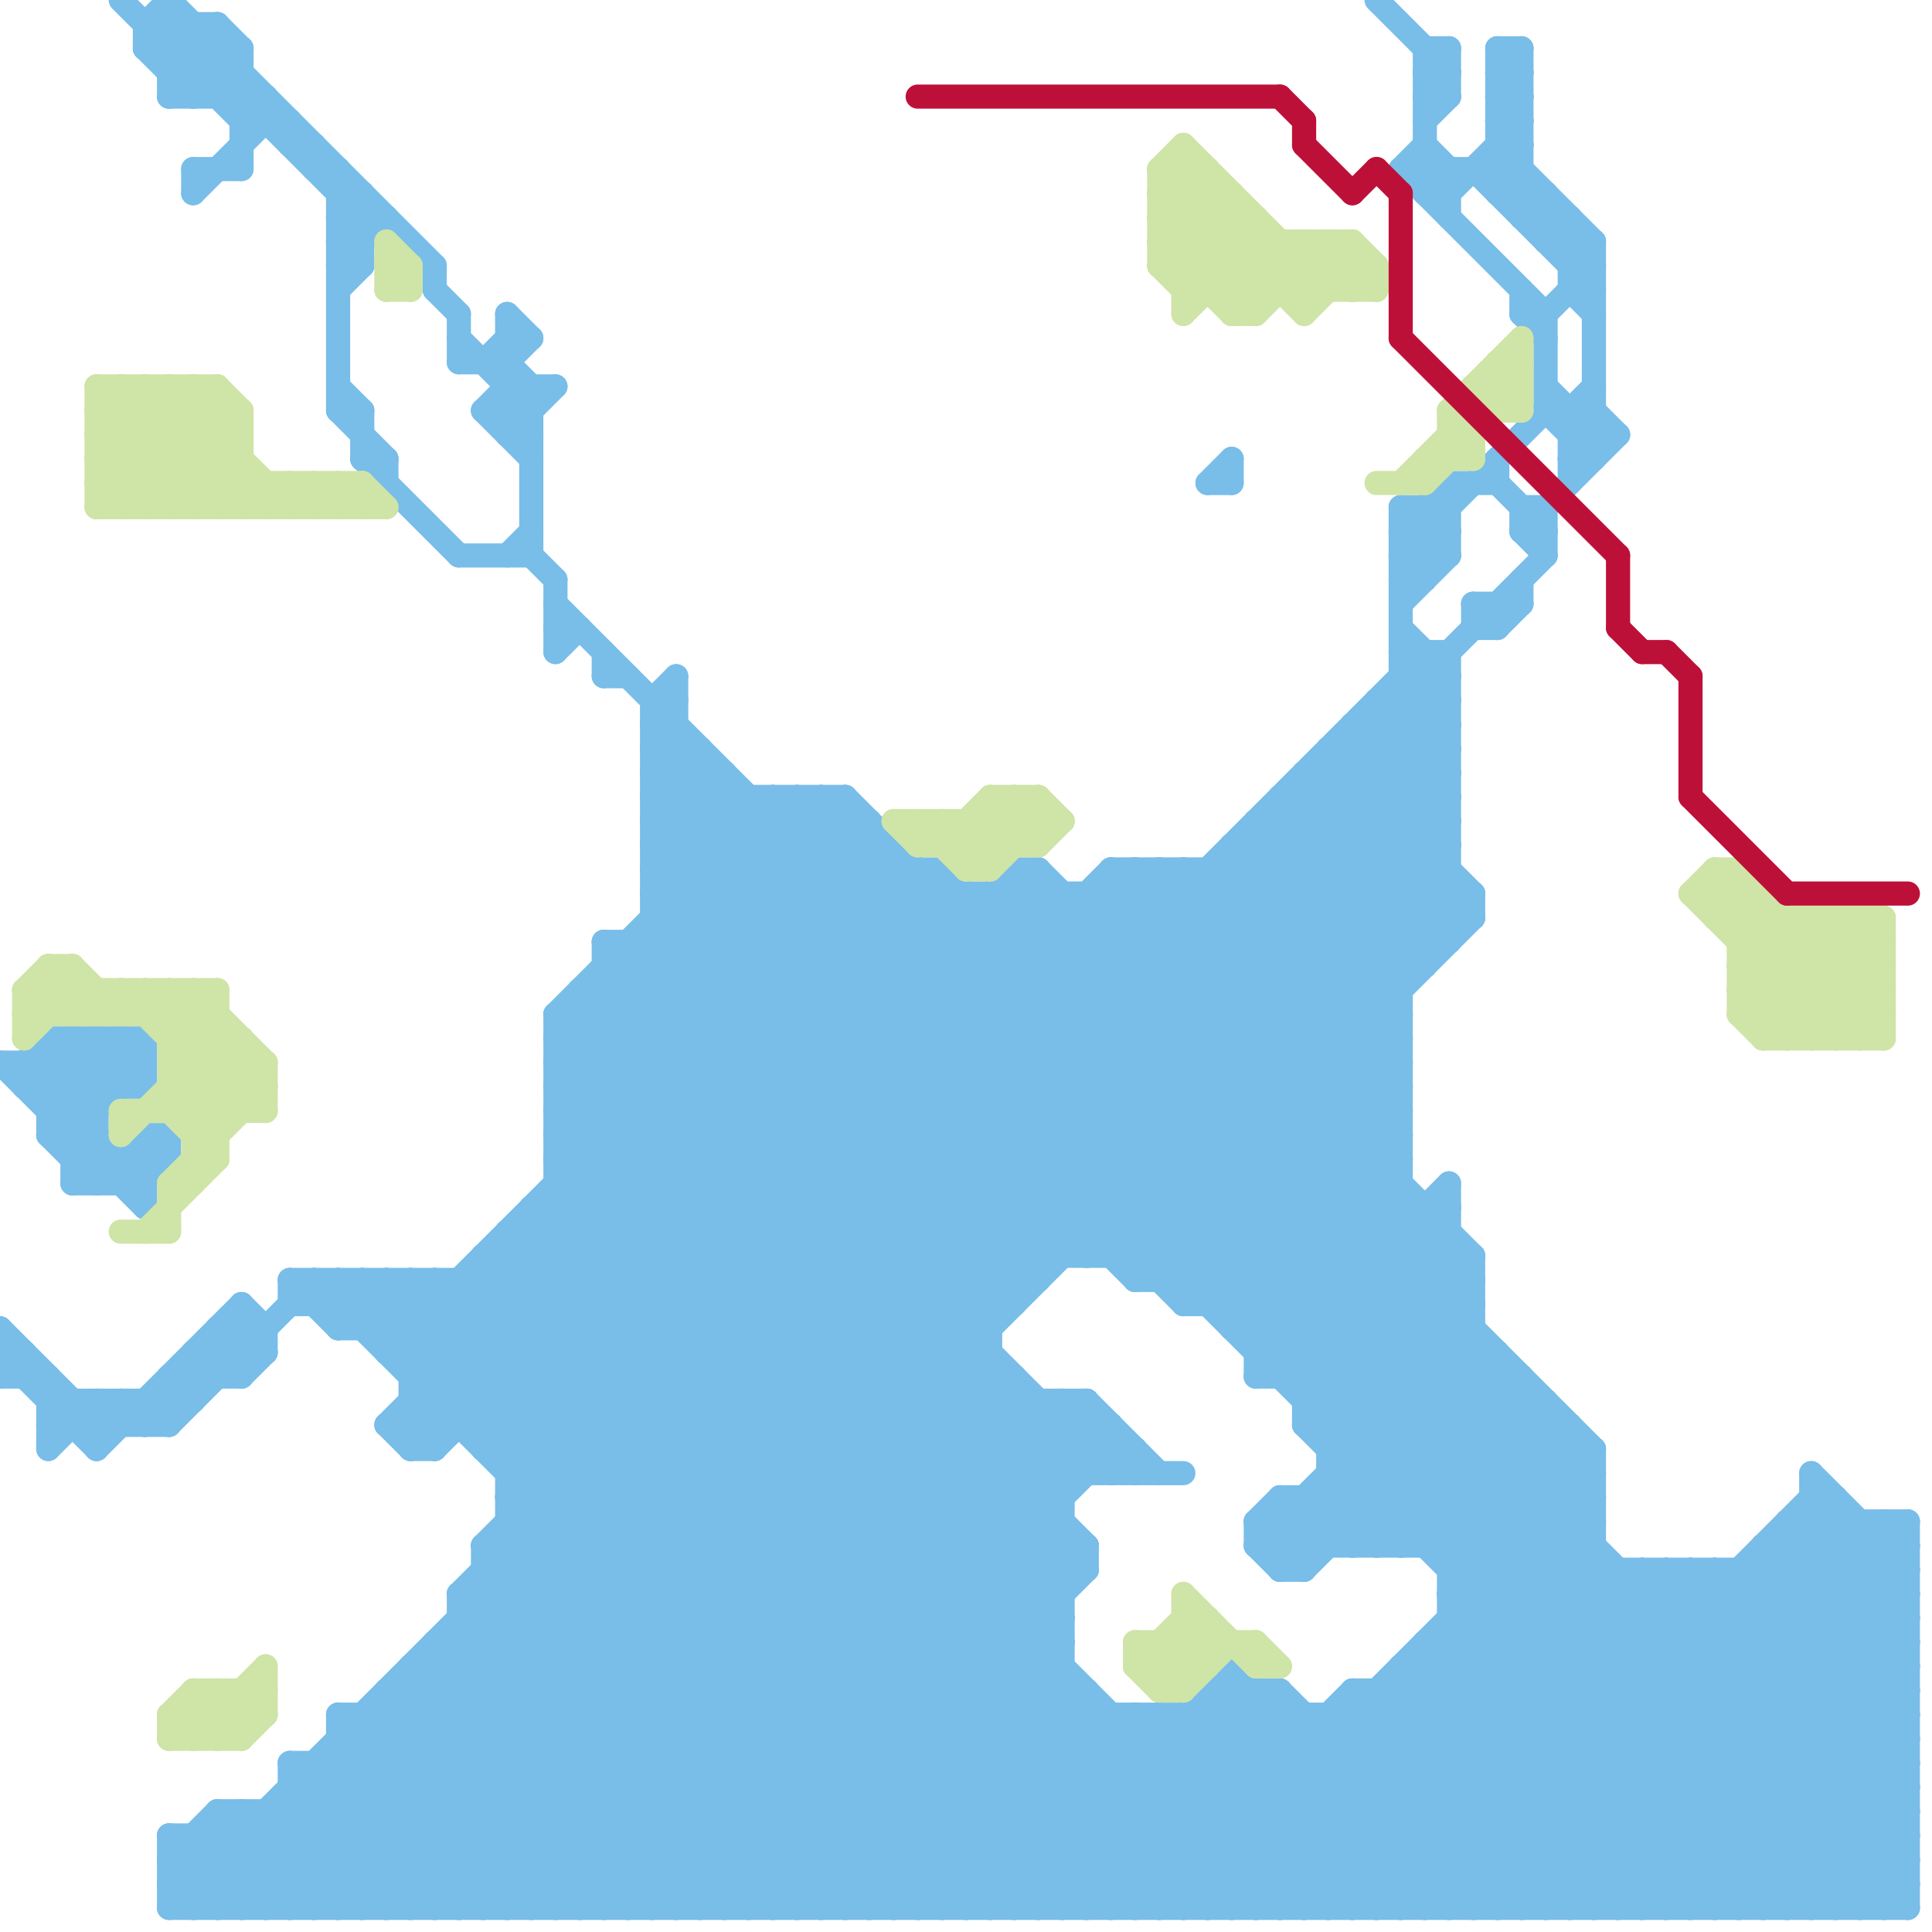 
<svg version="1.1" xmlns="http://www.w3.org/2000/svg" viewBox="0 0 80 80">
<style>line { stroke-width: 1; fill: none; stroke-linecap: round; stroke-linejoin: round; } .c0 { stroke: #79bde9 } .c1 { stroke: #cfe4a7 } .c2 { stroke: #bd1038 }</style><line class="c0" x1="60" y1="2" x2="60" y2="4"/><line class="c0" x1="66" y1="10" x2="66" y2="19"/><line class="c0" x1="14" y1="73" x2="20" y2="79"/><line class="c0" x1="20" y1="52" x2="20" y2="60"/><line class="c0" x1="49" y1="36" x2="49" y2="54"/><line class="c0" x1="60" y1="20" x2="60" y2="23"/><line class="c0" x1="14" y1="10" x2="15" y2="9"/><line class="c0" x1="53" y1="64" x2="61" y2="56"/><line class="c0" x1="56" y1="30" x2="56" y2="64"/><line class="c0" x1="50" y1="20" x2="51" y2="20"/><line class="c0" x1="58" y1="25" x2="60" y2="23"/><line class="c0" x1="7" y1="76" x2="79" y2="76"/><line class="c0" x1="15" y1="17" x2="15" y2="19"/><line class="c0" x1="17" y1="79" x2="60" y2="36"/><line class="c0" x1="9" y1="75" x2="79" y2="75"/><line class="c0" x1="7" y1="77" x2="9" y2="75"/><line class="c0" x1="5" y1="58" x2="6" y2="59"/><line class="c0" x1="73" y1="65" x2="79" y2="71"/><line class="c0" x1="21" y1="62" x2="44" y2="62"/><line class="c0" x1="59" y1="79" x2="76" y2="62"/><line class="c0" x1="8" y1="76" x2="8" y2="79"/><line class="c0" x1="62" y1="4" x2="63" y2="4"/><line class="c0" x1="7" y1="57" x2="7" y2="59"/><line class="c0" x1="2" y1="58" x2="8" y2="58"/><line class="c0" x1="62" y1="6" x2="63" y2="6"/><line class="c0" x1="73" y1="64" x2="73" y2="79"/><line class="c0" x1="21" y1="18" x2="23" y2="16"/><line class="c0" x1="14" y1="79" x2="60" y2="33"/><line class="c0" x1="7" y1="0" x2="18" y2="11"/><line class="c0" x1="59" y1="68" x2="59" y2="79"/><line class="c0" x1="17" y1="59" x2="18" y2="60"/><line class="c0" x1="16" y1="59" x2="46" y2="59"/><line class="c0" x1="3" y1="43" x2="3" y2="49"/><line class="c0" x1="5" y1="49" x2="7" y2="47"/><line class="c0" x1="39" y1="79" x2="47" y2="71"/><line class="c0" x1="21" y1="23" x2="22" y2="22"/><line class="c0" x1="47" y1="53" x2="58" y2="42"/><line class="c0" x1="43" y1="36" x2="43" y2="53"/><line class="c0" x1="52" y1="34" x2="60" y2="34"/><line class="c0" x1="77" y1="79" x2="79" y2="77"/><line class="c0" x1="12" y1="75" x2="16" y2="79"/><line class="c0" x1="21" y1="60" x2="44" y2="37"/><line class="c0" x1="49" y1="54" x2="58" y2="45"/><line class="c0" x1="19" y1="67" x2="44" y2="67"/><line class="c0" x1="7" y1="77" x2="9" y2="79"/><line class="c0" x1="48" y1="71" x2="56" y2="79"/><line class="c0" x1="10" y1="75" x2="10" y2="79"/><line class="c0" x1="52" y1="34" x2="52" y2="57"/><line class="c0" x1="53" y1="70" x2="62" y2="79"/><line class="c0" x1="23" y1="43" x2="58" y2="43"/><line class="c0" x1="54" y1="59" x2="65" y2="59"/><line class="c0" x1="23" y1="45" x2="58" y2="45"/><line class="c0" x1="63" y1="22" x2="64" y2="22"/><line class="c0" x1="57" y1="29" x2="60" y2="32"/><line class="c0" x1="55" y1="71" x2="55" y2="79"/><line class="c0" x1="13" y1="7" x2="14" y2="7"/><line class="c0" x1="44" y1="58" x2="44" y2="79"/><line class="c0" x1="60" y1="66" x2="66" y2="60"/><line class="c0" x1="14" y1="9" x2="16" y2="9"/><line class="c0" x1="0" y1="44" x2="6" y2="50"/><line class="c0" x1="15" y1="8" x2="15" y2="11"/><line class="c0" x1="17" y1="56" x2="37" y2="36"/><line class="c0" x1="65" y1="11" x2="66" y2="10"/><line class="c0" x1="22" y1="16" x2="22" y2="23"/><line class="c0" x1="5" y1="43" x2="5" y2="45"/><line class="c0" x1="45" y1="58" x2="48" y2="61"/><line class="c0" x1="58" y1="28" x2="60" y2="28"/><line class="c0" x1="45" y1="70" x2="45" y2="79"/><line class="c0" x1="59" y1="68" x2="70" y2="79"/><line class="c0" x1="50" y1="36" x2="50" y2="54"/><line class="c0" x1="74" y1="63" x2="79" y2="68"/><line class="c0" x1="50" y1="20" x2="51" y2="19"/><line class="c0" x1="78" y1="63" x2="79" y2="64"/><line class="c0" x1="6" y1="43" x2="6" y2="45"/><line class="c0" x1="73" y1="79" x2="79" y2="73"/><line class="c0" x1="7" y1="3" x2="10" y2="3"/><line class="c0" x1="6" y1="58" x2="7" y2="59"/><line class="c0" x1="19" y1="14" x2="22" y2="17"/><line class="c0" x1="55" y1="61" x2="58" y2="64"/><line class="c0" x1="47" y1="36" x2="58" y2="47"/><line class="c0" x1="8" y1="4" x2="10" y2="2"/><line class="c0" x1="58" y1="7" x2="59" y2="6"/><line class="c0" x1="21" y1="16" x2="23" y2="16"/><line class="c0" x1="52" y1="64" x2="66" y2="64"/><line class="c0" x1="55" y1="31" x2="60" y2="31"/><line class="c0" x1="17" y1="60" x2="40" y2="37"/><line class="c0" x1="9" y1="75" x2="13" y2="79"/><line class="c0" x1="54" y1="32" x2="60" y2="38"/><line class="c0" x1="46" y1="36" x2="58" y2="48"/><line class="c0" x1="50" y1="36" x2="58" y2="44"/><line class="c0" x1="56" y1="71" x2="64" y2="79"/><line class="c0" x1="74" y1="63" x2="79" y2="63"/><line class="c0" x1="64" y1="13" x2="66" y2="11"/><line class="c0" x1="27" y1="32" x2="28" y2="31"/><line class="c0" x1="25" y1="28" x2="26" y2="28"/><line class="c0" x1="16" y1="53" x2="16" y2="56"/><line class="c0" x1="59" y1="3" x2="60" y2="3"/><line class="c0" x1="62" y1="8" x2="64" y2="8"/><line class="c0" x1="16" y1="59" x2="39" y2="36"/><line class="c0" x1="24" y1="41" x2="58" y2="41"/><line class="c0" x1="4" y1="58" x2="4" y2="60"/><line class="c0" x1="60" y1="49" x2="60" y2="79"/><line class="c0" x1="19" y1="79" x2="41" y2="57"/><line class="c0" x1="18" y1="79" x2="41" y2="56"/><line class="c0" x1="65" y1="12" x2="66" y2="13"/><line class="c0" x1="30" y1="79" x2="45" y2="64"/><line class="c0" x1="21" y1="18" x2="22" y2="18"/><line class="c0" x1="8" y1="56" x2="11" y2="56"/><line class="c0" x1="46" y1="71" x2="46" y2="79"/><line class="c0" x1="19" y1="15" x2="21" y2="15"/><line class="c0" x1="63" y1="79" x2="79" y2="63"/><line class="c0" x1="58" y1="22" x2="60" y2="22"/><line class="c0" x1="50" y1="79" x2="66" y2="63"/><line class="c0" x1="48" y1="71" x2="48" y2="79"/><line class="c0" x1="49" y1="54" x2="61" y2="54"/><line class="c0" x1="49" y1="79" x2="66" y2="62"/><line class="c0" x1="0" y1="56" x2="1" y2="56"/><line class="c0" x1="44" y1="58" x2="47" y2="61"/><line class="c0" x1="73" y1="64" x2="79" y2="70"/><line class="c0" x1="23" y1="42" x2="58" y2="42"/><line class="c0" x1="23" y1="44" x2="58" y2="44"/><line class="c0" x1="63" y1="21" x2="64" y2="21"/><line class="c0" x1="57" y1="30" x2="60" y2="33"/><line class="c0" x1="45" y1="37" x2="45" y2="52"/><line class="c0" x1="2" y1="47" x2="6" y2="43"/><line class="c0" x1="78" y1="79" x2="79" y2="78"/><line class="c0" x1="55" y1="79" x2="69" y2="65"/><line class="c0" x1="53" y1="33" x2="53" y2="57"/><line class="c0" x1="53" y1="65" x2="62" y2="56"/><line class="c0" x1="21" y1="79" x2="42" y2="58"/><line class="c0" x1="1" y1="44" x2="2" y2="43"/><line class="c0" x1="58" y1="21" x2="60" y2="21"/><line class="c0" x1="63" y1="22" x2="67" y2="18"/><line class="c0" x1="68" y1="79" x2="79" y2="68"/><line class="c0" x1="58" y1="23" x2="60" y2="23"/><line class="c0" x1="0" y1="44" x2="6" y2="44"/><line class="c0" x1="53" y1="62" x2="66" y2="62"/><line class="c0" x1="8" y1="76" x2="11" y2="79"/><line class="c0" x1="6" y1="2" x2="10" y2="2"/><line class="c0" x1="7" y1="78" x2="10" y2="75"/><line class="c0" x1="21" y1="13" x2="22" y2="14"/><line class="c0" x1="77" y1="63" x2="77" y2="79"/><line class="c0" x1="26" y1="39" x2="26" y2="79"/><line class="c0" x1="21" y1="13" x2="21" y2="18"/><line class="c0" x1="40" y1="37" x2="40" y2="79"/><line class="c0" x1="51" y1="70" x2="60" y2="79"/><line class="c0" x1="6" y1="59" x2="10" y2="55"/><line class="c0" x1="66" y1="79" x2="79" y2="66"/><line class="c0" x1="1" y1="44" x2="6" y2="49"/><line class="c0" x1="58" y1="69" x2="68" y2="79"/><line class="c0" x1="21" y1="62" x2="38" y2="79"/><line class="c0" x1="23" y1="42" x2="23" y2="79"/><line class="c0" x1="14" y1="71" x2="22" y2="79"/><line class="c0" x1="23" y1="45" x2="35" y2="33"/><line class="c0" x1="54" y1="59" x2="74" y2="79"/><line class="c0" x1="20" y1="60" x2="43" y2="37"/><line class="c0" x1="9" y1="1" x2="10" y2="2"/><line class="c0" x1="66" y1="17" x2="67" y2="18"/><line class="c0" x1="63" y1="57" x2="63" y2="79"/><line class="c0" x1="4" y1="59" x2="5" y2="58"/><line class="c0" x1="2" y1="44" x2="4" y2="46"/><line class="c0" x1="59" y1="3" x2="60" y2="2"/><line class="c0" x1="29" y1="79" x2="44" y2="64"/><line class="c0" x1="64" y1="10" x2="66" y2="10"/><line class="c0" x1="59" y1="5" x2="60" y2="4"/><line class="c0" x1="60" y1="7" x2="60" y2="9"/><line class="c0" x1="52" y1="63" x2="66" y2="63"/><line class="c0" x1="65" y1="12" x2="66" y2="12"/><line class="c0" x1="59" y1="21" x2="60" y2="22"/><line class="c0" x1="70" y1="65" x2="79" y2="74"/><line class="c0" x1="27" y1="38" x2="42" y2="53"/><line class="c0" x1="55" y1="59" x2="61" y2="53"/><line class="c0" x1="9" y1="55" x2="9" y2="57"/><line class="c0" x1="14" y1="7" x2="14" y2="17"/><line class="c0" x1="27" y1="29" x2="28" y2="29"/><line class="c0" x1="27" y1="29" x2="27" y2="79"/><line class="c0" x1="20" y1="17" x2="22" y2="17"/><line class="c0" x1="68" y1="65" x2="68" y2="79"/><line class="c0" x1="45" y1="52" x2="60" y2="37"/><line class="c0" x1="65" y1="17" x2="66" y2="16"/><line class="c0" x1="9" y1="4" x2="10" y2="3"/><line class="c0" x1="6" y1="47" x2="7" y2="48"/><line class="c0" x1="65" y1="19" x2="66" y2="18"/><line class="c0" x1="54" y1="32" x2="60" y2="32"/><line class="c0" x1="7" y1="3" x2="9" y2="1"/><line class="c0" x1="59" y1="2" x2="60" y2="2"/><line class="c0" x1="0" y1="56" x2="4" y2="60"/><line class="c0" x1="59" y1="4" x2="60" y2="4"/><line class="c0" x1="25" y1="79" x2="45" y2="59"/><line class="c0" x1="23" y1="25" x2="77" y2="79"/><line class="c0" x1="21" y1="15" x2="22" y2="16"/><line class="c0" x1="27" y1="35" x2="37" y2="35"/><line class="c0" x1="46" y1="52" x2="61" y2="37"/><line class="c0" x1="29" y1="31" x2="29" y2="79"/><line class="c0" x1="62" y1="19" x2="62" y2="20"/><line class="c0" x1="21" y1="51" x2="21" y2="79"/><line class="c0" x1="25" y1="39" x2="60" y2="39"/><line class="c0" x1="7" y1="2" x2="8" y2="1"/><line class="c0" x1="27" y1="35" x2="30" y2="32"/><line class="c0" x1="64" y1="13" x2="64" y2="17"/><line class="c0" x1="17" y1="53" x2="17" y2="60"/><line class="c0" x1="41" y1="79" x2="51" y2="69"/><line class="c0" x1="43" y1="36" x2="61" y2="54"/><line class="c0" x1="10" y1="55" x2="11" y2="56"/><line class="c0" x1="27" y1="35" x2="44" y2="52"/><line class="c0" x1="54" y1="58" x2="64" y2="58"/><line class="c0" x1="3" y1="49" x2="4" y2="48"/><line class="c0" x1="20" y1="15" x2="21" y2="14"/><line class="c0" x1="25" y1="41" x2="45" y2="61"/><line class="c0" x1="20" y1="17" x2="21" y2="16"/><line class="c0" x1="7" y1="4" x2="9" y2="2"/><line class="c0" x1="16" y1="59" x2="17" y2="60"/><line class="c0" x1="75" y1="62" x2="76" y2="62"/><line class="c0" x1="2" y1="45" x2="4" y2="43"/><line class="c0" x1="14" y1="54" x2="15" y2="53"/><line class="c0" x1="57" y1="64" x2="63" y2="58"/><line class="c0" x1="37" y1="35" x2="37" y2="79"/><line class="c0" x1="61" y1="7" x2="66" y2="12"/><line class="c0" x1="58" y1="24" x2="60" y2="22"/><line class="c0" x1="65" y1="18" x2="67" y2="18"/><line class="c0" x1="73" y1="64" x2="79" y2="64"/><line class="c0" x1="45" y1="64" x2="45" y2="65"/><line class="c0" x1="62" y1="2" x2="63" y2="3"/><line class="c0" x1="7" y1="77" x2="79" y2="77"/><line class="c0" x1="60" y1="27" x2="60" y2="39"/><line class="c0" x1="45" y1="58" x2="45" y2="61"/><line class="c0" x1="61" y1="79" x2="77" y2="63"/><line class="c0" x1="8" y1="8" x2="11" y2="5"/><line class="c0" x1="15" y1="71" x2="23" y2="79"/><line class="c0" x1="45" y1="79" x2="53" y2="71"/><line class="c0" x1="54" y1="32" x2="54" y2="59"/><line class="c0" x1="1" y1="44" x2="1" y2="45"/><line class="c0" x1="32" y1="33" x2="78" y2="79"/><line class="c0" x1="78" y1="63" x2="78" y2="79"/><line class="c0" x1="58" y1="21" x2="58" y2="64"/><line class="c0" x1="60" y1="20" x2="62" y2="20"/><line class="c0" x1="23" y1="49" x2="53" y2="79"/><line class="c0" x1="14" y1="71" x2="14" y2="79"/><line class="c0" x1="2" y1="57" x2="2" y2="60"/><line class="c0" x1="61" y1="37" x2="61" y2="38"/><line class="c0" x1="20" y1="64" x2="20" y2="79"/><line class="c0" x1="59" y1="69" x2="69" y2="79"/><line class="c0" x1="72" y1="79" x2="79" y2="72"/><line class="c0" x1="62" y1="79" x2="78" y2="63"/><line class="c0" x1="57" y1="70" x2="57" y2="79"/><line class="c0" x1="62" y1="3" x2="63" y2="2"/><line class="c0" x1="62" y1="5" x2="63" y2="4"/><line class="c0" x1="11" y1="55" x2="11" y2="56"/><line class="c0" x1="54" y1="65" x2="62" y2="57"/><line class="c0" x1="7" y1="76" x2="7" y2="79"/><line class="c0" x1="52" y1="64" x2="61" y2="55"/><line class="c0" x1="32" y1="79" x2="44" y2="67"/><line class="c0" x1="2" y1="43" x2="4" y2="45"/><line class="c0" x1="9" y1="1" x2="9" y2="4"/><line class="c0" x1="36" y1="34" x2="36" y2="79"/><line class="c0" x1="22" y1="50" x2="60" y2="50"/><line class="c0" x1="46" y1="61" x2="47" y2="60"/><line class="c0" x1="59" y1="4" x2="60" y2="3"/><line class="c0" x1="21" y1="61" x2="46" y2="36"/><line class="c0" x1="58" y1="26" x2="60" y2="28"/><line class="c0" x1="60" y1="68" x2="71" y2="79"/><line class="c0" x1="14" y1="53" x2="14" y2="55"/><line class="c0" x1="16" y1="79" x2="60" y2="35"/><line class="c0" x1="21" y1="17" x2="22" y2="16"/><line class="c0" x1="27" y1="39" x2="42" y2="54"/><line class="c0" x1="52" y1="63" x2="54" y2="65"/><line class="c0" x1="59" y1="21" x2="59" y2="24"/><line class="c0" x1="54" y1="62" x2="54" y2="65"/><line class="c0" x1="30" y1="32" x2="30" y2="79"/><line class="c0" x1="18" y1="53" x2="44" y2="79"/><line class="c0" x1="17" y1="60" x2="18" y2="60"/><line class="c0" x1="52" y1="64" x2="53" y2="65"/><line class="c0" x1="17" y1="58" x2="18" y2="59"/><line class="c0" x1="14" y1="12" x2="15" y2="11"/><line class="c0" x1="16" y1="70" x2="45" y2="70"/><line class="c0" x1="38" y1="36" x2="38" y2="79"/><line class="c0" x1="27" y1="31" x2="75" y2="79"/><line class="c0" x1="58" y1="22" x2="59" y2="23"/><line class="c0" x1="0" y1="57" x2="1" y2="56"/><line class="c0" x1="62" y1="26" x2="63" y2="25"/><line class="c0" x1="6" y1="47" x2="6" y2="50"/><line class="c0" x1="59" y1="27" x2="59" y2="40"/><line class="c0" x1="19" y1="53" x2="19" y2="59"/><line class="c0" x1="12" y1="53" x2="14" y2="55"/><line class="c0" x1="59" y1="6" x2="60" y2="7"/><line class="c0" x1="2" y1="59" x2="3" y2="58"/><line class="c0" x1="49" y1="36" x2="58" y2="45"/><line class="c0" x1="51" y1="69" x2="61" y2="79"/><line class="c0" x1="63" y1="21" x2="63" y2="22"/><line class="c0" x1="62" y1="20" x2="64" y2="22"/><line class="c0" x1="58" y1="27" x2="60" y2="29"/><line class="c0" x1="46" y1="36" x2="60" y2="36"/><line class="c0" x1="61" y1="25" x2="63" y2="25"/><line class="c0" x1="71" y1="65" x2="79" y2="73"/><line class="c0" x1="65" y1="79" x2="79" y2="65"/><line class="c0" x1="54" y1="59" x2="61" y2="52"/><line class="c0" x1="53" y1="33" x2="59" y2="39"/><line class="c0" x1="27" y1="30" x2="28" y2="30"/><line class="c0" x1="43" y1="79" x2="52" y2="70"/><line class="c0" x1="9" y1="55" x2="11" y2="55"/><line class="c0" x1="15" y1="71" x2="15" y2="79"/><line class="c0" x1="59" y1="7" x2="60" y2="8"/><line class="c0" x1="75" y1="79" x2="79" y2="75"/><line class="c0" x1="58" y1="79" x2="75" y2="62"/><line class="c0" x1="59" y1="2" x2="59" y2="8"/><line class="c0" x1="17" y1="70" x2="26" y2="79"/><line class="c0" x1="58" y1="24" x2="59" y2="24"/><line class="c0" x1="31" y1="33" x2="31" y2="79"/><line class="c0" x1="41" y1="37" x2="66" y2="62"/><line class="c0" x1="55" y1="31" x2="61" y2="37"/><line class="c0" x1="58" y1="69" x2="79" y2="69"/><line class="c0" x1="23" y1="45" x2="44" y2="66"/><line class="c0" x1="54" y1="79" x2="68" y2="65"/><line class="c0" x1="42" y1="36" x2="42" y2="54"/><line class="c0" x1="27" y1="30" x2="76" y2="79"/><line class="c0" x1="16" y1="56" x2="41" y2="56"/><line class="c0" x1="32" y1="33" x2="32" y2="79"/><line class="c0" x1="49" y1="53" x2="58" y2="44"/><line class="c0" x1="56" y1="79" x2="70" y2="65"/><line class="c0" x1="7" y1="76" x2="10" y2="79"/><line class="c0" x1="76" y1="79" x2="79" y2="76"/><line class="c0" x1="6" y1="2" x2="7" y2="1"/><line class="c0" x1="64" y1="17" x2="66" y2="17"/><line class="c0" x1="62" y1="4" x2="63" y2="3"/><line class="c0" x1="54" y1="62" x2="56" y2="64"/><line class="c0" x1="21" y1="63" x2="37" y2="79"/><line class="c0" x1="22" y1="79" x2="43" y2="58"/><line class="c0" x1="18" y1="11" x2="18" y2="12"/><line class="c0" x1="27" y1="34" x2="45" y2="52"/><line class="c0" x1="10" y1="57" x2="11" y2="56"/><line class="c0" x1="18" y1="69" x2="28" y2="79"/><line class="c0" x1="52" y1="55" x2="58" y2="49"/><line class="c0" x1="23" y1="44" x2="44" y2="65"/><line class="c0" x1="58" y1="7" x2="64" y2="13"/><line class="c0" x1="1" y1="45" x2="6" y2="45"/><line class="c0" x1="3" y1="58" x2="3" y2="59"/><line class="c0" x1="24" y1="41" x2="24" y2="79"/><line class="c0" x1="58" y1="23" x2="59" y2="24"/><line class="c0" x1="75" y1="61" x2="75" y2="79"/><line class="c0" x1="2" y1="47" x2="4" y2="47"/><line class="c0" x1="19" y1="66" x2="32" y2="79"/><line class="c0" x1="51" y1="35" x2="58" y2="42"/><line class="c0" x1="60" y1="8" x2="63" y2="5"/><line class="c0" x1="2" y1="43" x2="2" y2="47"/><line class="c0" x1="1" y1="56" x2="1" y2="57"/><line class="c0" x1="63" y1="12" x2="63" y2="13"/><line class="c0" x1="27" y1="30" x2="28" y2="29"/><line class="c0" x1="20" y1="53" x2="46" y2="79"/><line class="c0" x1="58" y1="7" x2="63" y2="7"/><line class="c0" x1="7" y1="78" x2="8" y2="79"/><line class="c0" x1="14" y1="53" x2="40" y2="79"/><line class="c0" x1="49" y1="71" x2="57" y2="79"/><line class="c0" x1="61" y1="25" x2="61" y2="26"/><line class="c0" x1="42" y1="57" x2="42" y2="79"/><line class="c0" x1="62" y1="6" x2="66" y2="10"/><line class="c0" x1="18" y1="68" x2="44" y2="68"/><line class="c0" x1="20" y1="65" x2="45" y2="65"/><line class="c0" x1="26" y1="79" x2="46" y2="59"/><line class="c0" x1="75" y1="62" x2="79" y2="66"/><line class="c0" x1="10" y1="54" x2="10" y2="57"/><line class="c0" x1="5" y1="43" x2="6" y2="44"/><line class="c0" x1="27" y1="36" x2="43" y2="52"/><line class="c0" x1="53" y1="63" x2="54" y2="64"/><line class="c0" x1="8" y1="56" x2="8" y2="58"/><line class="c0" x1="7" y1="0" x2="7" y2="4"/><line class="c0" x1="63" y1="9" x2="64" y2="8"/><line class="c0" x1="53" y1="34" x2="59" y2="40"/><line class="c0" x1="54" y1="71" x2="54" y2="79"/><line class="c0" x1="57" y1="79" x2="71" y2="65"/><line class="c0" x1="10" y1="75" x2="14" y2="79"/><line class="c0" x1="55" y1="32" x2="61" y2="38"/><line class="c0" x1="19" y1="66" x2="44" y2="66"/><line class="c0" x1="11" y1="75" x2="11" y2="79"/><line class="c0" x1="23" y1="48" x2="36" y2="35"/><line class="c0" x1="23" y1="27" x2="24" y2="26"/><line class="c0" x1="3" y1="48" x2="4" y2="47"/><line class="c0" x1="10" y1="2" x2="10" y2="7"/><line class="c0" x1="35" y1="79" x2="44" y2="70"/><line class="c0" x1="1" y1="45" x2="3" y2="43"/><line class="c0" x1="16" y1="56" x2="37" y2="35"/><line class="c0" x1="17" y1="69" x2="27" y2="79"/><line class="c0" x1="16" y1="55" x2="18" y2="53"/><line class="c0" x1="12" y1="74" x2="79" y2="74"/><line class="c0" x1="23" y1="48" x2="54" y2="79"/><line class="c0" x1="49" y1="71" x2="49" y2="79"/><line class="c0" x1="14" y1="16" x2="15" y2="17"/><line class="c0" x1="21" y1="51" x2="49" y2="79"/><line class="c0" x1="64" y1="21" x2="64" y2="23"/><line class="c0" x1="4" y1="43" x2="6" y2="45"/><line class="c0" x1="69" y1="79" x2="79" y2="69"/><line class="c0" x1="14" y1="10" x2="15" y2="11"/><line class="c0" x1="21" y1="64" x2="36" y2="79"/><line class="c0" x1="55" y1="31" x2="55" y2="64"/><line class="c0" x1="6" y1="1" x2="7" y2="0"/><line class="c0" x1="36" y1="79" x2="45" y2="70"/><line class="c0" x1="58" y1="27" x2="60" y2="27"/><line class="c0" x1="75" y1="63" x2="79" y2="67"/><line class="c0" x1="25" y1="27" x2="25" y2="28"/><line class="c0" x1="23" y1="26" x2="24" y2="26"/><line class="c0" x1="13" y1="6" x2="13" y2="7"/><line class="c0" x1="60" y1="66" x2="73" y2="79"/><line class="c0" x1="52" y1="63" x2="53" y2="62"/><line class="c0" x1="56" y1="70" x2="56" y2="79"/><line class="c0" x1="47" y1="36" x2="47" y2="53"/><line class="c0" x1="51" y1="54" x2="58" y2="47"/><line class="c0" x1="22" y1="50" x2="51" y2="79"/><line class="c0" x1="23" y1="47" x2="36" y2="34"/><line class="c0" x1="48" y1="53" x2="58" y2="43"/><line class="c0" x1="53" y1="65" x2="54" y2="65"/><line class="c0" x1="0" y1="57" x2="2" y2="57"/><line class="c0" x1="14" y1="11" x2="16" y2="9"/><line class="c0" x1="13" y1="73" x2="13" y2="79"/><line class="c0" x1="52" y1="56" x2="58" y2="50"/><line class="c0" x1="12" y1="54" x2="42" y2="54"/><line class="c0" x1="35" y1="33" x2="79" y2="77"/><line class="c0" x1="58" y1="69" x2="58" y2="79"/><line class="c0" x1="51" y1="36" x2="58" y2="43"/><line class="c0" x1="12" y1="73" x2="79" y2="73"/><line class="c0" x1="70" y1="65" x2="70" y2="79"/><line class="c0" x1="12" y1="5" x2="12" y2="6"/><line class="c0" x1="27" y1="36" x2="39" y2="36"/><line class="c0" x1="27" y1="33" x2="35" y2="33"/><line class="c0" x1="2" y1="43" x2="6" y2="43"/><line class="c0" x1="21" y1="63" x2="44" y2="63"/><line class="c0" x1="52" y1="56" x2="62" y2="56"/><line class="c0" x1="37" y1="79" x2="45" y2="71"/><line class="c0" x1="51" y1="55" x2="61" y2="55"/><line class="c0" x1="62" y1="25" x2="62" y2="26"/><line class="c0" x1="11" y1="4" x2="11" y2="5"/><line class="c0" x1="38" y1="79" x2="46" y2="71"/><line class="c0" x1="12" y1="53" x2="43" y2="53"/><line class="c0" x1="39" y1="36" x2="39" y2="79"/><line class="c0" x1="67" y1="65" x2="67" y2="79"/><line class="c0" x1="23" y1="42" x2="32" y2="33"/><line class="c0" x1="10" y1="5" x2="11" y2="4"/><line class="c0" x1="11" y1="79" x2="60" y2="30"/><line class="c0" x1="20" y1="64" x2="45" y2="64"/><line class="c0" x1="21" y1="51" x2="60" y2="51"/><line class="c0" x1="69" y1="65" x2="69" y2="79"/><line class="c0" x1="17" y1="58" x2="45" y2="58"/><line class="c0" x1="3" y1="48" x2="7" y2="48"/><line class="c0" x1="7" y1="57" x2="10" y2="57"/><line class="c0" x1="24" y1="42" x2="44" y2="62"/><line class="c0" x1="20" y1="66" x2="33" y2="79"/><line class="c0" x1="27" y1="37" x2="43" y2="53"/><line class="c0" x1="4" y1="60" x2="10" y2="54"/><line class="c0" x1="14" y1="8" x2="15" y2="8"/><line class="c0" x1="23" y1="43" x2="45" y2="65"/><line class="c0" x1="23" y1="46" x2="58" y2="46"/><line class="c0" x1="14" y1="10" x2="15" y2="10"/><line class="c0" x1="9" y1="56" x2="10" y2="57"/><line class="c0" x1="23" y1="48" x2="58" y2="48"/><line class="c0" x1="57" y1="70" x2="66" y2="79"/><line class="c0" x1="17" y1="57" x2="42" y2="57"/><line class="c0" x1="12" y1="74" x2="17" y2="79"/><line class="c0" x1="7" y1="4" x2="11" y2="4"/><line class="c0" x1="55" y1="61" x2="66" y2="61"/><line class="c0" x1="21" y1="52" x2="48" y2="79"/><line class="c0" x1="57" y1="29" x2="60" y2="29"/><line class="c0" x1="47" y1="71" x2="55" y2="79"/><line class="c0" x1="27" y1="29" x2="28" y2="28"/><line class="c0" x1="4" y1="58" x2="5" y2="59"/><line class="c0" x1="20" y1="60" x2="47" y2="60"/><line class="c0" x1="10" y1="79" x2="60" y2="29"/><line class="c0" x1="48" y1="36" x2="48" y2="53"/><line class="c0" x1="58" y1="22" x2="60" y2="20"/><line class="c0" x1="56" y1="64" x2="63" y2="57"/><line class="c0" x1="14" y1="9" x2="15" y2="10"/><line class="c0" x1="41" y1="37" x2="41" y2="79"/><line class="c0" x1="6" y1="47" x2="7" y2="47"/><line class="c0" x1="45" y1="37" x2="61" y2="53"/><line class="c0" x1="27" y1="31" x2="29" y2="31"/><line class="c0" x1="60" y1="67" x2="72" y2="79"/><line class="c0" x1="47" y1="60" x2="47" y2="61"/><line class="c0" x1="56" y1="31" x2="60" y2="35"/><line class="c0" x1="25" y1="40" x2="46" y2="61"/><line class="c0" x1="4" y1="49" x2="6" y2="47"/><line class="c0" x1="23" y1="24" x2="23" y2="27"/><line class="c0" x1="51" y1="55" x2="58" y2="48"/><line class="c0" x1="52" y1="63" x2="52" y2="64"/><line class="c0" x1="55" y1="60" x2="66" y2="60"/><line class="c0" x1="2" y1="60" x2="4" y2="58"/><line class="c0" x1="70" y1="79" x2="79" y2="70"/><line class="c0" x1="46" y1="79" x2="54" y2="71"/><line class="c0" x1="40" y1="79" x2="48" y2="71"/><line class="c0" x1="63" y1="22" x2="64" y2="23"/><line class="c0" x1="2" y1="46" x2="5" y2="43"/><line class="c0" x1="64" y1="16" x2="66" y2="18"/><line class="c0" x1="20" y1="59" x2="43" y2="36"/><line class="c0" x1="42" y1="37" x2="66" y2="61"/><line class="c0" x1="47" y1="71" x2="47" y2="79"/><line class="c0" x1="7" y1="78" x2="79" y2="78"/><line class="c0" x1="55" y1="62" x2="57" y2="64"/><line class="c0" x1="9" y1="75" x2="9" y2="79"/><line class="c0" x1="27" y1="37" x2="31" y2="33"/><line class="c0" x1="7" y1="47" x2="7" y2="48"/><line class="c0" x1="47" y1="79" x2="56" y2="70"/><line class="c0" x1="33" y1="79" x2="44" y2="68"/><line class="c0" x1="65" y1="11" x2="66" y2="11"/><line class="c0" x1="52" y1="70" x2="52" y2="79"/><line class="c0" x1="18" y1="12" x2="19" y2="13"/><line class="c0" x1="16" y1="53" x2="42" y2="79"/><line class="c0" x1="5" y1="48" x2="5" y2="49"/><line class="c0" x1="5" y1="58" x2="5" y2="59"/><line class="c0" x1="52" y1="57" x2="60" y2="49"/><line class="c0" x1="20" y1="52" x2="61" y2="52"/><line class="c0" x1="48" y1="79" x2="66" y2="61"/><line class="c0" x1="47" y1="53" x2="61" y2="53"/><line class="c0" x1="56" y1="70" x2="79" y2="70"/><line class="c0" x1="60" y1="65" x2="65" y2="60"/><line class="c0" x1="27" y1="38" x2="61" y2="38"/><line class="c0" x1="62" y1="2" x2="63" y2="2"/><line class="c0" x1="14" y1="17" x2="16" y2="19"/><line class="c0" x1="44" y1="37" x2="44" y2="52"/><line class="c0" x1="53" y1="70" x2="53" y2="79"/><line class="c0" x1="17" y1="53" x2="43" y2="79"/><line class="c0" x1="6" y1="58" x2="6" y2="59"/><line class="c0" x1="58" y1="70" x2="67" y2="79"/><line class="c0" x1="72" y1="65" x2="72" y2="79"/><line class="c0" x1="8" y1="7" x2="8" y2="8"/><line class="c0" x1="6" y1="1" x2="6" y2="2"/><line class="c0" x1="61" y1="52" x2="61" y2="79"/><line class="c0" x1="19" y1="66" x2="19" y2="79"/><line class="c0" x1="7" y1="79" x2="59" y2="27"/><line class="c0" x1="7" y1="1" x2="15" y2="9"/><line class="c0" x1="55" y1="71" x2="63" y2="79"/><line class="c0" x1="65" y1="9" x2="65" y2="12"/><line class="c0" x1="56" y1="30" x2="60" y2="30"/><line class="c0" x1="60" y1="66" x2="79" y2="66"/><line class="c0" x1="58" y1="21" x2="60" y2="23"/><line class="c0" x1="21" y1="62" x2="47" y2="36"/><line class="c0" x1="53" y1="62" x2="55" y2="64"/><line class="c0" x1="28" y1="28" x2="28" y2="79"/><line class="c0" x1="14" y1="72" x2="79" y2="72"/><line class="c0" x1="15" y1="79" x2="60" y2="34"/><line class="c0" x1="17" y1="57" x2="38" y2="36"/><line class="c0" x1="9" y1="55" x2="10" y2="56"/><line class="c0" x1="23" y1="47" x2="58" y2="47"/><line class="c0" x1="14" y1="11" x2="15" y2="11"/><line class="c0" x1="51" y1="69" x2="51" y2="79"/><line class="c0" x1="23" y1="49" x2="58" y2="49"/><line class="c0" x1="58" y1="64" x2="64" y2="58"/><line class="c0" x1="23" y1="42" x2="45" y2="64"/><line class="c0" x1="46" y1="37" x2="61" y2="52"/><line class="c0" x1="6" y1="49" x2="7" y2="48"/><line class="c0" x1="50" y1="70" x2="50" y2="79"/><line class="c0" x1="27" y1="37" x2="61" y2="37"/><line class="c0" x1="0" y1="55" x2="0" y2="57"/><line class="c0" x1="51" y1="35" x2="60" y2="35"/><line class="c0" x1="16" y1="70" x2="16" y2="79"/><line class="c0" x1="60" y1="79" x2="76" y2="63"/><line class="c0" x1="2" y1="59" x2="7" y2="59"/><line class="c0" x1="12" y1="73" x2="18" y2="79"/><line class="c0" x1="21" y1="15" x2="22" y2="14"/><line class="c0" x1="62" y1="7" x2="66" y2="11"/><line class="c0" x1="5" y1="0" x2="10" y2="5"/><line class="c0" x1="79" y1="63" x2="79" y2="79"/><line class="c0" x1="14" y1="55" x2="16" y2="53"/><line class="c0" x1="27" y1="34" x2="29" y2="32"/><line class="c0" x1="50" y1="54" x2="58" y2="46"/><line class="c0" x1="51" y1="79" x2="66" y2="64"/><line class="c0" x1="19" y1="67" x2="31" y2="79"/><line class="c0" x1="59" y1="3" x2="60" y2="4"/><line class="c0" x1="14" y1="55" x2="41" y2="55"/><line class="c0" x1="13" y1="73" x2="19" y2="79"/><line class="c0" x1="62" y1="56" x2="62" y2="79"/><line class="c0" x1="18" y1="68" x2="18" y2="79"/><line class="c0" x1="12" y1="53" x2="12" y2="54"/><line class="c0" x1="16" y1="71" x2="24" y2="79"/><line class="c0" x1="56" y1="30" x2="60" y2="34"/><line class="c0" x1="0" y1="55" x2="4" y2="59"/><line class="c0" x1="63" y1="9" x2="65" y2="9"/><line class="c0" x1="59" y1="64" x2="64" y2="59"/><line class="c0" x1="15" y1="55" x2="17" y2="53"/><line class="c0" x1="27" y1="31" x2="28" y2="30"/><line class="c0" x1="74" y1="63" x2="74" y2="79"/><line class="c0" x1="27" y1="33" x2="47" y2="53"/><line class="c0" x1="59" y1="8" x2="60" y2="8"/><line class="c0" x1="21" y1="14" x2="22" y2="14"/><line class="c0" x1="46" y1="36" x2="46" y2="52"/><line class="c0" x1="42" y1="36" x2="43" y2="36"/><line class="c0" x1="46" y1="59" x2="46" y2="61"/><line class="c0" x1="23" y1="46" x2="35" y2="34"/><line class="c0" x1="47" y1="52" x2="61" y2="38"/><line class="c0" x1="3" y1="43" x2="5" y2="45"/><line class="c0" x1="20" y1="17" x2="22" y2="19"/><line class="c0" x1="43" y1="58" x2="43" y2="79"/><line class="c0" x1="13" y1="54" x2="14" y2="53"/><line class="c0" x1="50" y1="70" x2="53" y2="70"/><line class="c0" x1="58" y1="23" x2="64" y2="17"/><line class="c0" x1="15" y1="53" x2="15" y2="55"/><line class="c0" x1="66" y1="60" x2="66" y2="79"/><line class="c0" x1="20" y1="65" x2="34" y2="79"/><line class="c0" x1="2" y1="46" x2="4" y2="46"/><line class="c0" x1="20" y1="64" x2="48" y2="36"/><line class="c0" x1="27" y1="33" x2="29" y2="31"/><line class="c0" x1="63" y1="13" x2="64" y2="14"/><line class="c0" x1="19" y1="53" x2="45" y2="79"/><line class="c0" x1="12" y1="73" x2="12" y2="79"/><line class="c0" x1="25" y1="39" x2="41" y2="55"/><line class="c0" x1="17" y1="59" x2="39" y2="37"/><line class="c0" x1="64" y1="79" x2="79" y2="64"/><line class="c0" x1="42" y1="36" x2="66" y2="60"/><line class="c0" x1="31" y1="79" x2="45" y2="65"/><line class="c0" x1="48" y1="36" x2="58" y2="46"/><line class="c0" x1="68" y1="65" x2="79" y2="76"/><line class="c0" x1="14" y1="9" x2="15" y2="8"/><line class="c0" x1="17" y1="69" x2="17" y2="79"/><line class="c0" x1="27" y1="34" x2="36" y2="34"/><line class="c0" x1="64" y1="8" x2="64" y2="10"/><line class="c0" x1="22" y1="23" x2="23" y2="24"/><line class="c0" x1="27" y1="32" x2="30" y2="32"/><line class="c0" x1="25" y1="39" x2="25" y2="79"/><line class="c0" x1="27" y1="36" x2="30" y2="33"/><line class="c0" x1="14" y1="17" x2="15" y2="17"/><line class="c0" x1="27" y1="32" x2="49" y2="54"/><line class="c0" x1="20" y1="64" x2="35" y2="79"/><line class="c0" x1="60" y1="65" x2="79" y2="65"/><line class="c0" x1="60" y1="67" x2="79" y2="67"/><line class="c0" x1="18" y1="68" x2="29" y2="79"/><line class="c0" x1="14" y1="71" x2="79" y2="71"/><line class="c0" x1="7" y1="59" x2="13" y2="53"/><line class="c0" x1="9" y1="79" x2="60" y2="28"/><line class="c0" x1="27" y1="79" x2="46" y2="60"/><line class="c0" x1="33" y1="33" x2="79" y2="79"/><line class="c0" x1="24" y1="41" x2="44" y2="61"/><line class="c0" x1="13" y1="53" x2="39" y2="79"/><line class="c0" x1="23" y1="44" x2="34" y2="33"/><line class="c0" x1="7" y1="57" x2="8" y2="58"/><line class="c0" x1="72" y1="65" x2="79" y2="72"/><line class="c0" x1="62" y1="3" x2="63" y2="4"/><line class="c0" x1="19" y1="68" x2="30" y2="79"/><line class="c0" x1="13" y1="53" x2="13" y2="54"/><line class="c0" x1="8" y1="7" x2="10" y2="7"/><line class="c0" x1="20" y1="79" x2="42" y2="57"/><line class="c0" x1="59" y1="8" x2="60" y2="7"/><line class="c0" x1="62" y1="5" x2="63" y2="6"/><line class="c0" x1="53" y1="79" x2="67" y2="65"/><line class="c0" x1="18" y1="53" x2="18" y2="60"/><line class="c0" x1="65" y1="19" x2="66" y2="19"/><line class="c0" x1="54" y1="33" x2="60" y2="39"/><line class="c0" x1="52" y1="34" x2="58" y2="40"/><line class="c0" x1="23" y1="79" x2="44" y2="58"/><line class="c0" x1="56" y1="70" x2="65" y2="79"/><line class="c0" x1="21" y1="17" x2="22" y2="18"/><line class="c0" x1="63" y1="13" x2="64" y2="13"/><line class="c0" x1="67" y1="79" x2="79" y2="67"/><line class="c0" x1="3" y1="47" x2="6" y2="44"/><line class="c0" x1="10" y1="5" x2="12" y2="5"/><line class="c0" x1="17" y1="69" x2="44" y2="69"/><line class="c0" x1="61" y1="26" x2="62" y2="26"/><line class="c0" x1="52" y1="57" x2="63" y2="57"/><line class="c0" x1="63" y1="2" x2="63" y2="9"/><line class="c0" x1="19" y1="23" x2="22" y2="23"/><line class="c0" x1="51" y1="19" x2="51" y2="20"/><line class="c0" x1="52" y1="79" x2="66" y2="65"/><line class="c0" x1="22" y1="50" x2="22" y2="79"/><line class="c0" x1="65" y1="17" x2="65" y2="20"/><line class="c0" x1="8" y1="1" x2="8" y2="4"/><line class="c0" x1="13" y1="79" x2="60" y2="32"/><line class="c0" x1="59" y1="68" x2="79" y2="68"/><line class="c0" x1="4" y1="43" x2="4" y2="49"/><line class="c0" x1="58" y1="29" x2="60" y2="31"/><line class="c0" x1="42" y1="79" x2="51" y2="70"/><line class="c0" x1="8" y1="79" x2="64" y2="23"/><line class="c0" x1="3" y1="49" x2="6" y2="49"/><line class="c0" x1="53" y1="62" x2="53" y2="65"/><line class="c0" x1="51" y1="35" x2="51" y2="55"/><line class="c0" x1="61" y1="25" x2="62" y2="26"/><line class="c0" x1="64" y1="58" x2="64" y2="79"/><line class="c0" x1="6" y1="1" x2="9" y2="1"/><line class="c0" x1="62" y1="2" x2="62" y2="8"/><line class="c0" x1="26" y1="39" x2="41" y2="54"/><line class="c0" x1="15" y1="19" x2="16" y2="19"/><line class="c0" x1="14" y1="72" x2="21" y2="79"/><line class="c0" x1="19" y1="13" x2="19" y2="15"/><line class="c0" x1="20" y1="52" x2="47" y2="79"/><line class="c0" x1="15" y1="53" x2="41" y2="79"/><line class="c0" x1="22" y1="51" x2="50" y2="79"/><line class="c0" x1="63" y1="24" x2="63" y2="25"/><line class="c0" x1="50" y1="71" x2="58" y2="79"/><line class="c0" x1="23" y1="50" x2="52" y2="79"/><line class="c0" x1="21" y1="61" x2="49" y2="61"/><line class="c0" x1="18" y1="60" x2="42" y2="36"/><line class="c0" x1="58" y1="28" x2="60" y2="30"/><line class="c0" x1="62" y1="3" x2="63" y2="3"/><line class="c0" x1="62" y1="5" x2="63" y2="5"/><line class="c0" x1="53" y1="33" x2="60" y2="33"/><line class="c0" x1="19" y1="66" x2="49" y2="36"/><line class="c0" x1="60" y1="64" x2="65" y2="59"/><line class="c0" x1="74" y1="79" x2="79" y2="74"/><line class="c0" x1="12" y1="79" x2="60" y2="31"/><line class="c0" x1="57" y1="29" x2="57" y2="64"/><line class="c0" x1="57" y1="0" x2="60" y2="3"/><line class="c0" x1="62" y1="8" x2="63" y2="7"/><line class="c0" x1="16" y1="19" x2="16" y2="20"/><line class="c0" x1="28" y1="79" x2="44" y2="63"/><line class="c0" x1="33" y1="33" x2="33" y2="79"/><line class="c0" x1="12" y1="6" x2="13" y2="6"/><line class="c0" x1="71" y1="79" x2="79" y2="71"/><line class="c0" x1="64" y1="17" x2="66" y2="19"/><line class="c0" x1="62" y1="4" x2="63" y2="5"/><line class="c0" x1="54" y1="58" x2="60" y2="52"/><line class="c0" x1="64" y1="10" x2="65" y2="9"/><line class="c0" x1="75" y1="61" x2="79" y2="65"/><line class="c0" x1="7" y1="79" x2="79" y2="79"/><line class="c0" x1="35" y1="33" x2="35" y2="79"/><line class="c0" x1="65" y1="59" x2="65" y2="79"/><line class="c0" x1="6" y1="2" x2="8" y2="4"/><line class="c0" x1="23" y1="46" x2="44" y2="67"/><line class="c0" x1="34" y1="33" x2="34" y2="79"/><line class="c0" x1="34" y1="79" x2="44" y2="69"/><line class="c0" x1="34" y1="33" x2="79" y2="78"/><line class="c0" x1="69" y1="65" x2="79" y2="75"/><line class="c0" x1="9" y1="76" x2="12" y2="79"/><line class="c0" x1="25" y1="40" x2="59" y2="40"/><line class="c0" x1="50" y1="70" x2="59" y2="79"/><line class="c0" x1="52" y1="35" x2="58" y2="41"/><line class="c0" x1="65" y1="18" x2="66" y2="17"/><line class="c0" x1="11" y1="75" x2="15" y2="79"/><line class="c0" x1="44" y1="79" x2="53" y2="70"/><line class="c0" x1="39" y1="36" x2="66" y2="63"/><line class="c0" x1="53" y1="57" x2="60" y2="50"/><line class="c0" x1="16" y1="70" x2="25" y2="79"/><line class="c0" x1="24" y1="79" x2="45" y2="58"/><line class="c0" x1="23" y1="43" x2="33" y2="33"/><line class="c0" x1="62" y1="7" x2="63" y2="6"/><line class="c0" x1="2" y1="47" x2="4" y2="49"/><line class="c0" x1="74" y1="64" x2="79" y2="69"/><line class="c0" x1="54" y1="57" x2="60" y2="51"/><line class="c0" x1="8" y1="56" x2="9" y2="57"/><line class="c0" x1="15" y1="19" x2="19" y2="23"/><line class="c0" x1="59" y1="50" x2="59" y2="64"/><line class="c0" x1="55" y1="60" x2="61" y2="54"/><line class="c0" x1="76" y1="62" x2="76" y2="79"/><line class="c0" x1="71" y1="65" x2="71" y2="79"/><line class="c0" x1="23" y1="47" x2="44" y2="68"/><line class="c0" x1="10" y1="54" x2="11" y2="55"/><line class="c1" x1="7" y1="49" x2="11" y2="45"/><line class="c1" x1="49" y1="11" x2="51" y2="9"/><line class="c1" x1="8" y1="16" x2="8" y2="21"/><line class="c1" x1="38" y1="34" x2="40" y2="36"/><line class="c1" x1="51" y1="8" x2="51" y2="13"/><line class="c1" x1="52" y1="68" x2="53" y2="69"/><line class="c1" x1="7" y1="71" x2="8" y2="70"/><line class="c1" x1="59" y1="20" x2="63" y2="16"/><line class="c1" x1="48" y1="8" x2="52" y2="12"/><line class="c1" x1="10" y1="21" x2="11" y2="20"/><line class="c1" x1="8" y1="70" x2="11" y2="70"/><line class="c1" x1="62" y1="15" x2="63" y2="16"/><line class="c1" x1="49" y1="13" x2="52" y2="10"/><line class="c1" x1="38" y1="35" x2="39" y2="34"/><line class="c1" x1="48" y1="7" x2="48" y2="11"/><line class="c1" x1="48" y1="11" x2="49" y2="12"/><line class="c1" x1="7" y1="43" x2="9" y2="41"/><line class="c1" x1="2" y1="40" x2="2" y2="42"/><line class="c1" x1="62" y1="15" x2="62" y2="17"/><line class="c1" x1="1" y1="42" x2="3" y2="40"/><line class="c1" x1="5" y1="46" x2="5" y2="47"/><line class="c1" x1="7" y1="71" x2="8" y2="72"/><line class="c1" x1="39" y1="34" x2="41" y2="36"/><line class="c1" x1="2" y1="40" x2="4" y2="42"/><line class="c1" x1="49" y1="12" x2="57" y2="12"/><line class="c1" x1="11" y1="44" x2="11" y2="46"/><line class="c1" x1="41" y1="33" x2="43" y2="33"/><line class="c1" x1="12" y1="20" x2="12" y2="21"/><line class="c1" x1="41" y1="33" x2="41" y2="36"/><line class="c1" x1="49" y1="66" x2="49" y2="70"/><line class="c1" x1="4" y1="20" x2="15" y2="20"/><line class="c1" x1="72" y1="38" x2="73" y2="37"/><line class="c1" x1="4" y1="17" x2="8" y2="21"/><line class="c1" x1="42" y1="33" x2="42" y2="35"/><line class="c1" x1="48" y1="70" x2="50" y2="68"/><line class="c1" x1="72" y1="40" x2="74" y2="38"/><line class="c1" x1="16" y1="11" x2="17" y2="12"/><line class="c1" x1="4" y1="17" x2="5" y2="16"/><line class="c1" x1="73" y1="43" x2="78" y2="43"/><line class="c1" x1="71" y1="38" x2="72" y2="37"/><line class="c1" x1="74" y1="38" x2="74" y2="43"/><line class="c1" x1="12" y1="21" x2="13" y2="20"/><line class="c1" x1="3" y1="40" x2="5" y2="42"/><line class="c1" x1="49" y1="67" x2="50" y2="68"/><line class="c1" x1="6" y1="51" x2="9" y2="48"/><line class="c1" x1="14" y1="20" x2="15" y2="21"/><line class="c1" x1="4" y1="19" x2="7" y2="16"/><line class="c1" x1="61" y1="16" x2="62" y2="17"/><line class="c1" x1="4" y1="21" x2="16" y2="21"/><line class="c1" x1="5" y1="46" x2="11" y2="46"/><line class="c1" x1="48" y1="11" x2="57" y2="11"/><line class="c1" x1="49" y1="70" x2="51" y2="68"/><line class="c1" x1="41" y1="33" x2="43" y2="35"/><line class="c1" x1="47" y1="68" x2="49" y2="70"/><line class="c1" x1="14" y1="21" x2="15" y2="20"/><line class="c1" x1="5" y1="41" x2="10" y2="46"/><line class="c1" x1="16" y1="12" x2="17" y2="12"/><line class="c1" x1="77" y1="38" x2="77" y2="43"/><line class="c1" x1="41" y1="36" x2="43" y2="34"/><line class="c1" x1="40" y1="36" x2="41" y2="36"/><line class="c1" x1="40" y1="36" x2="43" y2="33"/><line class="c1" x1="39" y1="35" x2="41" y2="33"/><line class="c1" x1="6" y1="16" x2="6" y2="21"/><line class="c1" x1="72" y1="40" x2="78" y2="40"/><line class="c1" x1="70" y1="37" x2="71" y2="36"/><line class="c1" x1="5" y1="51" x2="7" y2="51"/><line class="c1" x1="10" y1="43" x2="10" y2="46"/><line class="c1" x1="7" y1="44" x2="9" y2="42"/><line class="c1" x1="48" y1="68" x2="49" y2="69"/><line class="c1" x1="59" y1="19" x2="59" y2="20"/><line class="c1" x1="60" y1="18" x2="61" y2="18"/><line class="c1" x1="8" y1="41" x2="11" y2="44"/><line class="c1" x1="16" y1="10" x2="17" y2="11"/><line class="c1" x1="4" y1="18" x2="7" y2="21"/><line class="c1" x1="51" y1="13" x2="54" y2="10"/><line class="c1" x1="60" y1="17" x2="60" y2="19"/><line class="c1" x1="8" y1="48" x2="9" y2="48"/><line class="c1" x1="40" y1="34" x2="40" y2="36"/><line class="c1" x1="40" y1="34" x2="41" y2="35"/><line class="c1" x1="37" y1="34" x2="44" y2="34"/><line class="c1" x1="55" y1="10" x2="57" y2="12"/><line class="c1" x1="3" y1="42" x2="4" y2="41"/><line class="c1" x1="7" y1="72" x2="10" y2="72"/><line class="c1" x1="1" y1="41" x2="9" y2="41"/><line class="c1" x1="40" y1="35" x2="42" y2="33"/><line class="c1" x1="48" y1="9" x2="52" y2="9"/><line class="c1" x1="7" y1="16" x2="7" y2="21"/><line class="c1" x1="16" y1="10" x2="16" y2="12"/><line class="c1" x1="73" y1="43" x2="78" y2="38"/><line class="c1" x1="11" y1="69" x2="11" y2="71"/><line class="c1" x1="5" y1="16" x2="10" y2="21"/><line class="c1" x1="5" y1="42" x2="6" y2="41"/><line class="c1" x1="48" y1="7" x2="49" y2="6"/><line class="c1" x1="4" y1="19" x2="10" y2="19"/><line class="c1" x1="62" y1="15" x2="63" y2="15"/><line class="c1" x1="4" y1="16" x2="9" y2="21"/><line class="c1" x1="54" y1="13" x2="56" y2="11"/><line class="c1" x1="52" y1="68" x2="52" y2="69"/><line class="c1" x1="48" y1="7" x2="50" y2="7"/><line class="c1" x1="39" y1="34" x2="39" y2="35"/><line class="c1" x1="5" y1="21" x2="9" y2="17"/><line class="c1" x1="11" y1="20" x2="11" y2="21"/><line class="c1" x1="47" y1="69" x2="50" y2="69"/><line class="c1" x1="54" y1="12" x2="56" y2="10"/><line class="c1" x1="4" y1="19" x2="6" y2="21"/><line class="c1" x1="9" y1="70" x2="9" y2="72"/><line class="c1" x1="77" y1="38" x2="78" y2="39"/><line class="c1" x1="3" y1="40" x2="3" y2="42"/><line class="c1" x1="17" y1="11" x2="17" y2="12"/><line class="c1" x1="8" y1="41" x2="8" y2="49"/><line class="c1" x1="8" y1="70" x2="8" y2="72"/><line class="c1" x1="4" y1="20" x2="5" y2="21"/><line class="c1" x1="7" y1="49" x2="7" y2="51"/><line class="c1" x1="8" y1="71" x2="9" y2="72"/><line class="c1" x1="9" y1="41" x2="9" y2="48"/><line class="c1" x1="48" y1="8" x2="51" y2="8"/><line class="c1" x1="6" y1="21" x2="10" y2="17"/><line class="c1" x1="74" y1="43" x2="78" y2="39"/><line class="c1" x1="7" y1="71" x2="7" y2="72"/><line class="c1" x1="9" y1="16" x2="9" y2="21"/><line class="c1" x1="7" y1="46" x2="10" y2="43"/><line class="c1" x1="43" y1="35" x2="44" y2="34"/><line class="c1" x1="56" y1="12" x2="57" y2="11"/><line class="c1" x1="8" y1="70" x2="10" y2="72"/><line class="c1" x1="48" y1="9" x2="52" y2="13"/><line class="c1" x1="48" y1="10" x2="50" y2="8"/><line class="c1" x1="53" y1="10" x2="53" y2="12"/><line class="c1" x1="76" y1="38" x2="76" y2="43"/><line class="c1" x1="71" y1="36" x2="72" y2="36"/><line class="c1" x1="60" y1="17" x2="61" y2="18"/><line class="c1" x1="49" y1="67" x2="50" y2="67"/><line class="c1" x1="15" y1="20" x2="15" y2="21"/><line class="c1" x1="75" y1="43" x2="78" y2="40"/><line class="c1" x1="4" y1="16" x2="9" y2="16"/><line class="c1" x1="55" y1="10" x2="55" y2="12"/><line class="c1" x1="7" y1="45" x2="11" y2="45"/><line class="c1" x1="75" y1="38" x2="75" y2="43"/><line class="c1" x1="72" y1="41" x2="75" y2="38"/><line class="c1" x1="73" y1="42" x2="77" y2="38"/><line class="c1" x1="8" y1="16" x2="10" y2="18"/><line class="c1" x1="13" y1="20" x2="14" y2="21"/><line class="c1" x1="43" y1="33" x2="44" y2="34"/><line class="c1" x1="56" y1="10" x2="57" y2="11"/><line class="c1" x1="47" y1="68" x2="47" y2="69"/><line class="c1" x1="72" y1="39" x2="73" y2="38"/><line class="c1" x1="6" y1="41" x2="11" y2="46"/><line class="c1" x1="7" y1="72" x2="9" y2="70"/><line class="c1" x1="48" y1="68" x2="48" y2="70"/><line class="c1" x1="47" y1="68" x2="52" y2="68"/><line class="c1" x1="48" y1="70" x2="49" y2="70"/><line class="c1" x1="7" y1="21" x2="10" y2="18"/><line class="c1" x1="15" y1="20" x2="16" y2="21"/><line class="c1" x1="71" y1="37" x2="72" y2="36"/><line class="c1" x1="42" y1="33" x2="43" y2="34"/><line class="c1" x1="10" y1="17" x2="10" y2="21"/><line class="c1" x1="56" y1="10" x2="56" y2="12"/><line class="c1" x1="8" y1="46" x2="10" y2="44"/><line class="c1" x1="70" y1="37" x2="76" y2="43"/><line class="c1" x1="63" y1="14" x2="63" y2="17"/><line class="c1" x1="72" y1="40" x2="75" y2="43"/><line class="c1" x1="2" y1="40" x2="3" y2="40"/><line class="c1" x1="49" y1="68" x2="50" y2="69"/><line class="c1" x1="7" y1="41" x2="11" y2="45"/><line class="c1" x1="49" y1="6" x2="55" y2="12"/><line class="c1" x1="41" y1="34" x2="42" y2="35"/><line class="c1" x1="7" y1="44" x2="11" y2="44"/><line class="c1" x1="52" y1="9" x2="52" y2="13"/><line class="c1" x1="7" y1="45" x2="9" y2="47"/><line class="c1" x1="4" y1="41" x2="4" y2="42"/><line class="c1" x1="72" y1="36" x2="72" y2="42"/><line class="c1" x1="60" y1="18" x2="61" y2="19"/><line class="c1" x1="72" y1="39" x2="78" y2="39"/><line class="c1" x1="6" y1="16" x2="11" y2="21"/><line class="c1" x1="47" y1="69" x2="49" y2="67"/><line class="c1" x1="72" y1="41" x2="78" y2="41"/><line class="c1" x1="6" y1="42" x2="7" y2="41"/><line class="c1" x1="48" y1="10" x2="56" y2="10"/><line class="c1" x1="4" y1="18" x2="10" y2="18"/><line class="c1" x1="71" y1="38" x2="78" y2="38"/><line class="c1" x1="50" y1="67" x2="50" y2="69"/><line class="c1" x1="7" y1="44" x2="9" y2="46"/><line class="c1" x1="7" y1="46" x2="9" y2="48"/><line class="c1" x1="48" y1="69" x2="50" y2="67"/><line class="c1" x1="6" y1="41" x2="6" y2="42"/><line class="c1" x1="1" y1="41" x2="2" y2="40"/><line class="c1" x1="48" y1="7" x2="54" y2="13"/><line class="c1" x1="1" y1="43" x2="3" y2="41"/><line class="c1" x1="8" y1="47" x2="9" y2="47"/><line class="c1" x1="16" y1="11" x2="17" y2="11"/><line class="c1" x1="57" y1="11" x2="57" y2="12"/><line class="c1" x1="4" y1="17" x2="10" y2="17"/><line class="c1" x1="5" y1="47" x2="9" y2="43"/><line class="c1" x1="8" y1="21" x2="10" y2="19"/><line class="c1" x1="8" y1="47" x2="11" y2="44"/><line class="c1" x1="62" y1="16" x2="63" y2="15"/><line class="c1" x1="72" y1="42" x2="76" y2="38"/><line class="c1" x1="61" y1="18" x2="61" y2="19"/><line class="c1" x1="72" y1="36" x2="78" y2="42"/><line class="c1" x1="9" y1="72" x2="11" y2="70"/><line class="c1" x1="1" y1="42" x2="9" y2="42"/><line class="c1" x1="61" y1="16" x2="63" y2="16"/><line class="c1" x1="38" y1="35" x2="43" y2="35"/><line class="c1" x1="48" y1="10" x2="51" y2="13"/><line class="c1" x1="52" y1="13" x2="55" y2="10"/><line class="c1" x1="7" y1="16" x2="12" y2="21"/><line class="c1" x1="12" y1="20" x2="13" y2="21"/><line class="c1" x1="7" y1="42" x2="8" y2="41"/><line class="c1" x1="49" y1="7" x2="54" y2="12"/><line class="c1" x1="47" y1="69" x2="48" y2="70"/><line class="c1" x1="76" y1="38" x2="78" y2="40"/><line class="c1" x1="4" y1="20" x2="8" y2="16"/><line class="c1" x1="51" y1="13" x2="52" y2="13"/><line class="c1" x1="14" y1="20" x2="14" y2="21"/><line class="c1" x1="7" y1="43" x2="10" y2="43"/><line class="c1" x1="48" y1="8" x2="49" y2="7"/><line class="c1" x1="4" y1="42" x2="5" y2="41"/><line class="c1" x1="9" y1="21" x2="10" y2="20"/><line class="c1" x1="1" y1="41" x2="2" y2="42"/><line class="c1" x1="4" y1="18" x2="6" y2="16"/><line class="c1" x1="62" y1="16" x2="63" y2="17"/><line class="c1" x1="16" y1="12" x2="17" y2="11"/><line class="c1" x1="76" y1="43" x2="78" y2="41"/><line class="c1" x1="11" y1="21" x2="12" y2="20"/><line class="c1" x1="1" y1="41" x2="1" y2="43"/><line class="c1" x1="60" y1="17" x2="63" y2="14"/><line class="c1" x1="54" y1="10" x2="56" y2="12"/><line class="c1" x1="38" y1="34" x2="38" y2="35"/><line class="c1" x1="49" y1="66" x2="52" y2="69"/><line class="c1" x1="75" y1="38" x2="78" y2="41"/><line class="c1" x1="72" y1="42" x2="73" y2="43"/><line class="c1" x1="57" y1="20" x2="59" y2="20"/><line class="c1" x1="58" y1="20" x2="60" y2="18"/><line class="c1" x1="2" y1="41" x2="3" y2="42"/><line class="c1" x1="7" y1="71" x2="11" y2="71"/><line class="c1" x1="9" y1="70" x2="10" y2="71"/><line class="c1" x1="72" y1="42" x2="78" y2="42"/><line class="c1" x1="4" y1="21" x2="9" y2="16"/><line class="c1" x1="51" y1="12" x2="53" y2="10"/><line class="c1" x1="43" y1="33" x2="43" y2="35"/><line class="c1" x1="50" y1="7" x2="50" y2="12"/><line class="c1" x1="8" y1="72" x2="11" y2="69"/><line class="c1" x1="5" y1="16" x2="5" y2="21"/><line class="c1" x1="52" y1="69" x2="53" y2="69"/><line class="c1" x1="59" y1="19" x2="61" y2="19"/><line class="c1" x1="5" y1="41" x2="5" y2="42"/><line class="c1" x1="37" y1="34" x2="38" y2="35"/><line class="c1" x1="13" y1="21" x2="14" y2="20"/><line class="c1" x1="10" y1="70" x2="11" y2="71"/><line class="c1" x1="78" y1="38" x2="78" y2="43"/><line class="c1" x1="48" y1="9" x2="50" y2="7"/><line class="c1" x1="13" y1="20" x2="13" y2="21"/><line class="c1" x1="49" y1="12" x2="52" y2="9"/><line class="c1" x1="4" y1="16" x2="4" y2="21"/><line class="c1" x1="73" y1="37" x2="73" y2="43"/><line class="c1" x1="48" y1="11" x2="51" y2="8"/><line class="c1" x1="77" y1="43" x2="78" y2="42"/><line class="c1" x1="9" y1="16" x2="10" y2="17"/><line class="c1" x1="7" y1="41" x2="7" y2="46"/><line class="c1" x1="71" y1="36" x2="71" y2="38"/><line class="c1" x1="71" y1="37" x2="77" y2="43"/><line class="c1" x1="10" y1="70" x2="10" y2="72"/><line class="c1" x1="72" y1="41" x2="74" y2="43"/><line class="c1" x1="70" y1="37" x2="73" y2="37"/><line class="c1" x1="49" y1="6" x2="49" y2="13"/><line class="c1" x1="10" y1="72" x2="11" y2="71"/><line class="c1" x1="54" y1="10" x2="54" y2="13"/><line class="c1" x1="62" y1="17" x2="63" y2="17"/><line class="c1" x1="7" y1="49" x2="8" y2="49"/><line class="c1" x1="71" y1="36" x2="78" y2="43"/><line class="c2" x1="57" y1="7" x2="58" y2="8"/><line class="c2" x1="58" y1="14" x2="67" y2="23"/><line class="c2" x1="54" y1="5" x2="54" y2="6"/><line class="c2" x1="56" y1="8" x2="57" y2="7"/><line class="c2" x1="58" y1="8" x2="58" y2="14"/><line class="c2" x1="69" y1="27" x2="70" y2="28"/><line class="c2" x1="70" y1="33" x2="74" y2="37"/><line class="c2" x1="74" y1="37" x2="79" y2="37"/><line class="c2" x1="53" y1="4" x2="54" y2="5"/><line class="c2" x1="38" y1="4" x2="53" y2="4"/><line class="c2" x1="67" y1="26" x2="68" y2="27"/><line class="c2" x1="68" y1="27" x2="69" y2="27"/><line class="c2" x1="54" y1="6" x2="56" y2="8"/><line class="c2" x1="67" y1="23" x2="67" y2="26"/><line class="c2" x1="70" y1="28" x2="70" y2="33"/>


</svg>

